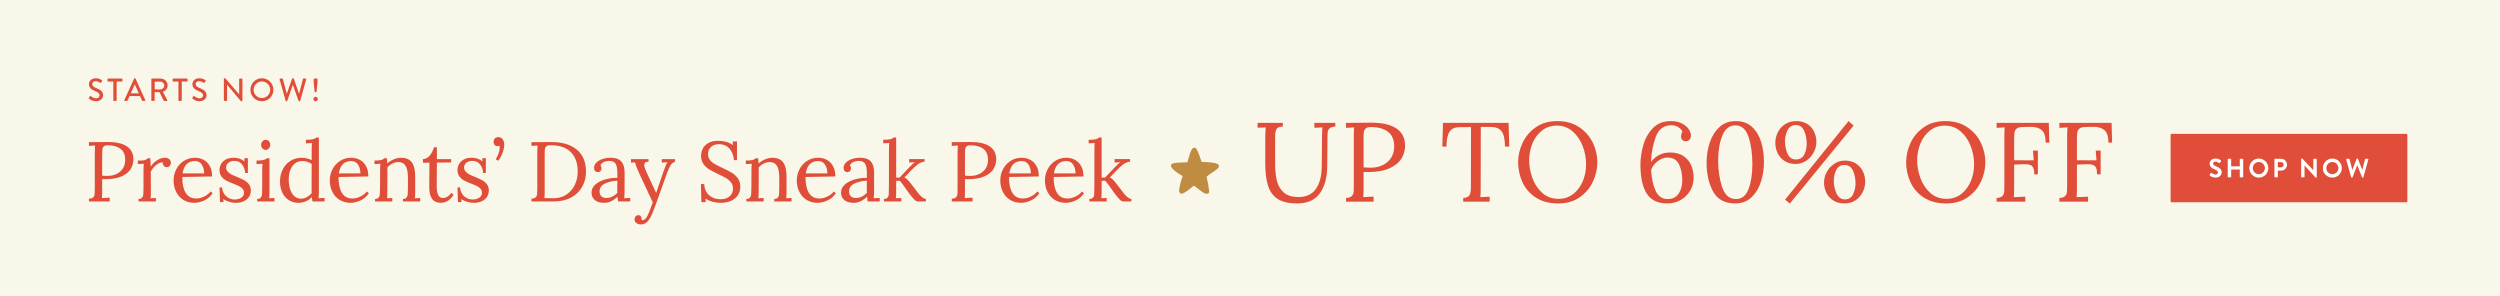 <?xml version="1.0" encoding="utf-8"?>
<!-- Generator: Adobe Illustrator 26.5.0, SVG Export Plug-In . SVG Version: 6.00 Build 0)  -->
<svg version="1.1" id="Layer_1" xmlns="http://www.w3.org/2000/svg" xmlns:xlink="http://www.w3.org/1999/xlink" x="0px" y="0px"
	 viewBox="0 0 1800 213" style="enable-background:new 0 0 1800 213;" xml:space="preserve">
<style type="text/css">
	.st0{fill:#F9F7EA;}
	.st1{fill:#E04E39;}
	.st2{fill:#BF8C41;}
	.st3{fill-rule:evenodd;clip-rule:evenodd;fill:#E04E39;}
	.st4{fill:#FFFFFF;}
</style>
<rect class="st0" width="1800" height="213"/>
<g id="Arrow_21">
</g>
<g>
	<path class="st1" d="M64.04,143.042c1.423-0.04,2.439-0.366,3.05-0.976c0.609-0.61,0.955-1.332,1.037-2.166
		c0.081-0.833,0.122-2.287,0.122-4.361v-26.353c0-1.708,0.061-3.172,0.183-4.392l-4.392,0.244v-2.684
		c5.692-0.081,10.227-0.122,13.603-0.122c6.059,0,10.645,1.058,13.756,3.172c3.11,2.115,4.666,5.226,4.666,9.333
		c0,2.358-0.62,4.615-1.86,6.771c-1.241,2.156-3.376,3.945-6.405,5.368c-3.029,1.424-7.045,2.135-12.047,2.135
		c-0.937,0-1.668-0.02-2.196-0.061v8.845c0,2.156-0.062,3.762-0.183,4.819l5.611-0.306v2.745H64.04V143.042z M83.896,125.261
		c1.931-0.915,3.456-2.236,4.574-3.965s1.678-3.752,1.678-6.07c0-3.659-1.119-6.344-3.354-8.052
		c-2.237-1.708-5.328-2.562-9.272-2.562c-1.383,0-2.349,0.285-2.897,0.854c-0.549,0.57-0.864,1.25-0.945,2.044
		c-0.082,0.793-0.122,2.247-0.122,4.361v14.579c1.016,0.122,2.338,0.183,3.965,0.183C79.839,126.633,81.963,126.176,83.896,125.261z
		"/>
	<path class="st1" d="M99.724,143.225c1.18,0,2.022-0.294,2.532-0.884c0.508-0.59,0.812-1.343,0.915-2.258
		c0.101-0.915,0.152-2.348,0.152-4.3v-13.908c0-1.708,0.081-3.029,0.244-3.965l-4.331,0.183v-2.501h1.891
		c1.545,0,2.663-0.132,3.355-0.396c0.69-0.264,1.342-0.681,1.951-1.25h1.77c0.162,1.586,0.264,3.599,0.305,6.039
		c1.017-1.667,2.471-3.151,4.361-4.453c1.892-1.302,3.853-1.952,5.887-1.952c1.22,0,2.236,0.326,3.05,0.976
		c0.813,0.651,1.221,1.607,1.221,2.867c0,0.651-0.255,1.302-0.763,1.952c-0.509,0.651-1.23,0.976-2.166,0.976
		c-0.895,0-1.627-0.335-2.195-1.006c-0.57-0.671-0.793-1.474-0.671-2.41c-1.546-0.04-3.102,0.55-4.667,1.77s-2.897,2.847-3.995,4.88
		l0.061,15.006c0,1.83-0.082,3.213-0.244,4.148l3.844-0.184v2.501H99.724V143.225z"/>
	<path class="st1" d="M132.268,144.049c-2.257-1.321-4.036-3.213-5.338-5.674c-1.302-2.46-1.952-5.296-1.952-8.509
		c0-2.847,0.65-5.521,1.952-8.021s3.121-4.504,5.46-6.009c2.338-1.504,4.991-2.257,7.96-2.257c2.318,0,4.412,0.509,6.283,1.524
		c1.87,1.018,3.355,2.532,4.453,4.545s1.647,4.483,1.647,7.411l-21.473,0.366c-0.041,4.88,0.763,8.684,2.41,11.407
		c1.646,2.725,4.198,4.087,7.655,4.087c1.87,0,3.791-0.488,5.765-1.464c1.972-0.977,3.486-2.175,4.544-3.6l1.464,1.221
		c-1.546,2.358-3.548,4.107-6.008,5.246c-2.461,1.138-4.871,1.708-7.229,1.708C137.056,146.031,134.524,145.369,132.268,144.049z
		 M146.999,124.864c0-2.44-0.549-4.534-1.647-6.283c-1.098-1.748-2.744-2.623-4.94-2.623c-5.043,0-8.032,2.969-8.967,8.906H146.999z
		"/>
	<path class="st1" d="M164.812,145.269c-1.586-0.508-2.949-1.148-4.087-1.922l0.243,2.135h-2.562l-0.366-10.491h1.892
		c0.08,1.668,0.538,3.151,1.372,4.453c0.833,1.302,1.931,2.328,3.294,3.08c1.362,0.753,2.815,1.129,4.361,1.129
		c1.748,0,3.304-0.417,4.667-1.251c1.361-0.833,2.043-2.022,2.043-3.568c0-1.138-0.335-2.094-1.006-2.867
		c-0.672-0.771-1.506-1.412-2.501-1.922c-0.997-0.508-2.39-1.107-4.179-1.799c-2.156-0.813-3.884-1.576-5.186-2.288
		c-1.302-0.711-2.42-1.677-3.354-2.897c-0.937-1.22-1.403-2.765-1.403-4.636c0-1.342,0.325-2.684,0.977-4.026
		c0.649-1.342,1.748-2.479,3.294-3.416c1.545-0.935,3.599-1.402,6.16-1.402c1.261,0,2.552,0.204,3.874,0.609
		c1.321,0.407,2.552,1.078,3.69,2.014l-0.122-2.318h2.562v10.675h-1.952c-0.122-2.357-0.845-4.401-2.166-6.13
		s-3.183-2.593-5.581-2.593c-1.83,0-3.285,0.457-4.361,1.372c-1.078,0.915-1.617,2.004-1.617,3.264c0,1.181,0.355,2.176,1.067,2.989
		s1.596,1.505,2.654,2.074c1.057,0.569,2.479,1.2,4.27,1.891c2.114,0.854,3.822,1.647,5.124,2.379
		c1.301,0.732,2.409,1.698,3.324,2.897c0.915,1.2,1.373,2.653,1.373,4.361c0,1.952-0.499,3.6-1.495,4.941s-2.298,2.349-3.903,3.02
		c-1.607,0.671-3.325,1.007-5.154,1.007C168.146,146.031,166.397,145.776,164.812,145.269z"/>
	<path class="st1" d="M185.185,143.225c1.18,0,2.022-0.294,2.532-0.884c0.508-0.59,0.812-1.343,0.915-2.258
		c0.101-0.915,0.152-2.348,0.152-4.3v-13.908c0-1.179,0.081-2.501,0.244-3.965l-4.331,0.244v-2.562c2.398,0,4.117-0.142,5.154-0.427
		c1.037-0.284,1.84-0.691,2.409-1.22h1.77v24.644c0,1.83-0.082,3.213-0.244,4.148l3.843-0.184v2.501h-12.444V143.225z
		 M188.967,106.838c-0.65-0.711-0.976-1.556-0.976-2.532s0.335-1.83,1.006-2.562c0.672-0.732,1.434-1.098,2.288-1.098
		c0.935,0,1.718,0.356,2.349,1.068c0.63,0.712,0.945,1.576,0.945,2.592c0,0.976-0.336,1.82-1.007,2.532
		c-0.671,0.712-1.454,1.068-2.349,1.068C190.37,107.906,189.617,107.551,188.967,106.838z"/>
	<path class="st1" d="M207.998,144.14c-1.993-1.26-3.559-3.05-4.697-5.368c-1.139-2.317-1.708-5.021-1.708-8.112
		c0-3.253,0.672-6.182,2.014-8.784s3.202-4.636,5.581-6.1c2.379-1.465,5.073-2.196,8.083-2.196c1.26,0,2.551,0.173,3.873,0.519
		c1.321,0.346,2.41,0.742,3.264,1.189v-8.357c0-1.545,0.061-2.867,0.183-3.965l-4.331,0.244v-2.562c2.399,0,4.118-0.142,5.155-0.427
		c1.037-0.284,1.839-0.691,2.409-1.22h1.769v39.589c0,1.302-0.081,2.684-0.243,4.148l4.331-0.244v2.562h-8.724
		c-0.204-1.098-0.346-2.154-0.427-3.172c-1.18,1.302-2.613,2.318-4.301,3.05c-1.688,0.732-3.507,1.099-5.459,1.099
		C212.247,146.031,209.99,145.4,207.998,144.14z M220.961,141.913c1.362-0.752,2.511-1.717,3.446-2.897
		c-0.041-0.649-0.061-1.769-0.061-3.354l0.061-17.568c-1.912-1.423-4.169-2.135-6.771-2.135c-2.929,0-5.287,1.21-7.076,3.63
		c-1.79,2.42-2.685,5.622-2.685,9.607c0,4.147,0.793,7.493,2.379,10.034c1.586,2.542,3.822,3.812,6.71,3.812
		C218.267,143.042,219.598,142.666,220.961,141.913z"/>
	<path class="st1" d="M244.75,144.049c-2.257-1.321-4.036-3.213-5.338-5.674c-1.302-2.46-1.952-5.296-1.952-8.509
		c0-2.847,0.65-5.521,1.952-8.021s3.121-4.504,5.46-6.009c2.338-1.504,4.991-2.257,7.96-2.257c2.318,0,4.412,0.509,6.283,1.524
		c1.87,1.018,3.355,2.532,4.453,4.545s1.647,4.483,1.647,7.411l-21.473,0.366c-0.041,4.88,0.763,8.684,2.41,11.407
		c1.646,2.725,4.198,4.087,7.655,4.087c1.87,0,3.791-0.488,5.765-1.464c1.972-0.977,3.486-2.175,4.544-3.6l1.464,1.221
		c-1.546,2.358-3.548,4.107-6.008,5.246c-2.461,1.138-4.871,1.708-7.229,1.708C249.538,146.031,247.007,145.369,244.75,144.049z
		 M259.481,124.864c0-2.44-0.549-4.534-1.647-6.283c-1.098-1.748-2.744-2.623-4.94-2.623c-5.043,0-8.032,2.969-8.967,8.906H259.481z
		"/>
	<path class="st1" d="M270.034,143.225c1.18,0,2.022-0.294,2.532-0.884c0.508-0.59,0.802-1.321,0.884-2.196
		c0.081-0.874,0.143-2.327,0.184-4.361l0.061-13.908c0-1.708,0.081-3.029,0.244-3.965l-4.331,0.244v-2.562
		c2.399,0,4.046-0.132,4.941-0.396c0.894-0.264,1.646-0.681,2.257-1.25h1.769c0.081,0.772,0.162,2.013,0.244,3.721
		c1.382-1.22,2.959-2.206,4.728-2.959c1.77-0.752,3.508-1.128,5.216-1.128c3.538,0,6.12,1.108,7.747,3.324
		c1.626,2.217,2.439,5.664,2.439,10.34v11.346c0,1.83-0.082,3.213-0.244,4.148l3.844-0.184v2.501h-12.444v-1.83
		c1.179,0,2.022-0.294,2.531-0.884s0.813-1.343,0.915-2.258s0.152-2.348,0.152-4.3v-8.54c-0.041-3.497-0.609-6.131-1.708-7.899
		c-1.098-1.77-2.826-2.654-5.185-2.654c-1.464,0-2.918,0.366-4.361,1.099c-1.444,0.731-2.634,1.688-3.568,2.867
		c0.04,0.447,0.061,1.24,0.061,2.379l-0.061,15.555c0,1.83-0.082,3.213-0.244,4.148l3.843-0.184v2.501h-12.444V143.225z"/>
	<path class="st1" d="M309.075,134.807l0.121-17.689l-4.696,0.061v-2.623c1.952-0.04,3.608-0.924,4.972-2.653
		c1.361-1.728,2.368-3.69,3.02-5.887h2.073v8.54h10.248v2.379l-10.248,0.122c-0.041,6.223-0.071,10.533-0.091,12.933
		c-0.021,2.399-0.031,3.741-0.031,4.025c0,2.889,0.346,5.033,1.037,6.436c0.691,1.403,1.892,2.104,3.6,2.104
		c1.057,0,2.104-0.325,3.142-0.976c1.036-0.65,1.941-1.545,2.714-2.685l1.647,1.343c-1.586,2.358-3.152,3.914-4.697,4.666
		c-1.546,0.752-3.05,1.129-4.514,1.129C311.799,146.031,309.034,142.29,309.075,134.807z"/>
	<path class="st1" d="M336.158,145.269c-1.586-0.508-2.949-1.148-4.087-1.922l0.243,2.135h-2.562l-0.366-10.491h1.892
		c0.08,1.668,0.538,3.151,1.372,4.453c0.833,1.302,1.931,2.328,3.294,3.08c1.362,0.753,2.815,1.129,4.361,1.129
		c1.748,0,3.304-0.417,4.667-1.251c1.361-0.833,2.043-2.022,2.043-3.568c0-1.138-0.335-2.094-1.006-2.867
		c-0.672-0.771-1.506-1.412-2.501-1.922c-0.997-0.508-2.39-1.107-4.179-1.799c-2.156-0.813-3.884-1.576-5.186-2.288
		c-1.302-0.711-2.42-1.677-3.354-2.897c-0.937-1.22-1.403-2.765-1.403-4.636c0-1.342,0.325-2.684,0.977-4.026
		c0.649-1.342,1.748-2.479,3.294-3.416c1.545-0.935,3.599-1.402,6.16-1.402c1.261,0,2.552,0.204,3.874,0.609
		c1.321,0.407,2.552,1.078,3.69,2.014l-0.122-2.318h2.562v10.675h-1.952c-0.122-2.357-0.845-4.401-2.166-6.13
		s-3.183-2.593-5.581-2.593c-1.83,0-3.285,0.457-4.361,1.372c-1.078,0.915-1.617,2.004-1.617,3.264c0,1.181,0.355,2.176,1.067,2.989
		s1.596,1.505,2.654,2.074c1.057,0.569,2.479,1.2,4.27,1.891c2.114,0.854,3.822,1.647,5.124,2.379
		c1.301,0.732,2.409,1.698,3.324,2.897c0.915,1.2,1.373,2.653,1.373,4.361c0,1.952-0.499,3.6-1.495,4.941s-2.298,2.349-3.903,3.02
		c-1.607,0.671-3.325,1.007-5.154,1.007C339.492,146.031,337.744,145.776,336.158,145.269z"/>
	<path class="st1" d="M356.897,114.555c0.691-0.894,1.342-2.154,1.952-3.782c0.61-1.626,0.915-3.232,0.915-4.819
		c0-0.488-0.021-0.854-0.061-1.098c-0.529,0.244-1.037,0.366-1.525,0.366c-0.814,0-1.485-0.284-2.013-0.854
		c-0.529-0.569-0.793-1.281-0.793-2.135c0-1.098,0.324-1.962,0.976-2.593c0.65-0.63,1.443-0.945,2.379-0.945
		c1.342,0,2.399,0.519,3.172,1.555c0.772,1.037,1.159,2.37,1.159,3.996c0,1.668-0.438,3.681-1.312,6.04
		c-0.875,2.358-1.942,4.188-3.202,5.49L356.897,114.555z"/>
	<path class="st1" d="M382.64,143.042c1.423-0.04,2.439-0.366,3.05-0.976c0.609-0.61,0.955-1.332,1.037-2.166
		c0.081-0.833,0.122-2.287,0.122-4.361v-26.353c0-1.708,0.061-3.172,0.183-4.392l-4.392,0.244v-2.684l14.396-0.061
		c7.646-0.04,13.704,1.749,18.178,5.369c4.474,3.62,6.71,8.987,6.71,16.104c0,3.823-0.895,7.361-2.684,10.614
		c-1.79,3.254-4.433,5.847-7.93,7.777c-3.498,1.933-7.707,2.897-12.627,2.897H382.64V143.042z M407.588,140.236
		c2.644-1.667,4.697-3.966,6.161-6.894s2.196-6.201,2.196-9.821c0-5.937-1.627-10.583-4.88-13.938
		c-3.254-3.355-8.154-5.032-14.701-5.032c-1.424,0-2.44,0.285-3.05,0.854c-0.61,0.57-0.956,1.271-1.037,2.105
		c-0.082,0.834-0.122,2.287-0.122,4.361v25.985c0,2.115-0.062,3.701-0.183,4.759c1.423,0.082,3.599,0.122,6.526,0.122
		C401.915,142.737,404.944,141.904,407.588,140.236z"/>
	<path class="st1" d="M428.237,144.018c-1.566-1.342-2.349-3.09-2.349-5.246c0-2.357,0.945-4.351,2.836-5.978
		c1.892-1.626,4.271-2.837,7.138-3.63c2.866-0.793,5.743-1.168,8.631-1.128v-3.782c0-2.643-0.387-4.706-1.159-6.191
		c-0.772-1.484-2.42-2.227-4.94-2.227c-1.261,0-2.461,0.265-3.599,0.793c-1.14,0.529-1.974,1.322-2.502,2.379
		c0.528,0.57,0.794,1.342,0.794,2.318c0,0.609-0.225,1.189-0.672,1.738s-1.098,0.823-1.951,0.823c-0.854,0-1.525-0.274-2.014-0.823
		c-0.487-0.549-0.731-1.271-0.731-2.165c0-1.343,0.519-2.572,1.556-3.691c1.036-1.117,2.479-2.002,4.33-2.653
		c1.851-0.649,3.914-0.976,6.192-0.976c3.416,0,5.937,0.905,7.563,2.714c1.626,1.811,2.419,4.667,2.379,8.571l-0.061,13.725
		c0,1.302-0.082,2.684-0.244,4.148l4.331-0.244v2.562h-8.724c-0.121-0.609-0.265-1.769-0.427-3.477
		c-2.969,2.969-6.161,4.453-9.577,4.453C432.069,146.031,429.802,145.36,428.237,144.018z M440.65,141.669
		c1.26-0.589,2.541-1.494,3.843-2.714c-0.041-0.61-0.061-1.647-0.061-3.111l0.061-5.733c-3.335,0.121-6.304,0.803-8.905,2.043
		c-2.604,1.241-3.904,3.142-3.904,5.703c0,1.506,0.447,2.664,1.342,3.478s2.033,1.22,3.416,1.22
		C437.986,142.554,439.39,142.26,440.65,141.669z"/>
	<path class="st1" d="M458.157,160.61c-0.854-0.651-1.281-1.566-1.281-2.745c0-0.773,0.254-1.455,0.763-2.044
		c0.508-0.59,1.169-0.885,1.982-0.885s1.413,0.284,1.8,0.854c0.386,0.569,0.579,1.159,0.579,1.769c0,0.366-0.021,0.65-0.061,0.854
		c0.122,0.081,0.345,0.122,0.671,0.122c0.528,0,1.067-0.204,1.616-0.61c0.549-0.407,1.047-0.997,1.495-1.769
		c0.935-1.546,2.357-5.023,4.27-10.432l-9.516-20.374c-1.708-3.659-2.786-6.466-3.233-8.418l-2.928,0.122v-2.501h12.627v1.83h-0.244
		c-1.912,0.122-2.867,0.937-2.867,2.44c0,1.017,0.488,2.603,1.464,4.758l7.138,15.311c1.22-3.456,2.968-8.56,5.246-15.311
		c1.382-4.026,2.379-6.283,2.988-6.771l-4.209,0.244v-2.501h9.577v1.83c-1.383,0.529-2.45,1.373-3.202,2.531
		c-0.753,1.159-1.577,2.959-2.471,5.398l-7.625,21.289c-1.464,4.107-2.675,7.208-3.63,9.303c-0.956,2.094-2.033,3.73-3.232,4.911
		c-1.2,1.179-2.675,1.769-4.423,1.769C460.109,161.586,459.012,161.26,458.157,160.61z"/>
	<path class="st1" d="M512.965,145.238c-1.932-0.528-3.629-1.302-5.093-2.318l0.305,2.623h-3.172l-0.366-12.993h2.379
		c0.203,3.498,1.403,6.191,3.599,8.083c2.196,1.891,4.981,2.836,8.357,2.836c2.48,0,4.564-0.681,6.253-2.043
		c1.687-1.362,2.531-3.223,2.531-5.582c0-1.748-0.479-3.242-1.434-4.483c-0.956-1.24-2.135-2.277-3.538-3.111
		c-1.403-0.833-3.305-1.799-5.703-2.897c-2.726-1.301-4.891-2.439-6.497-3.416c-1.606-0.976-2.979-2.267-4.117-3.873
		c-1.139-1.606-1.708-3.589-1.708-5.947c0-1.626,0.375-3.253,1.128-4.88c0.752-1.626,2.054-3.009,3.904-4.148
		c1.851-1.138,4.301-1.708,7.351-1.708c1.83,0,3.67,0.234,5.521,0.701c1.85,0.468,3.548,1.271,5.094,2.41l-0.244-2.623h3.111v13.42
		h-2.196c-0.204-3.212-1.23-5.927-3.081-8.144c-1.851-2.216-4.443-3.324-7.777-3.324c-2.439,0-4.352,0.681-5.733,2.043
		c-1.384,1.363-2.074,3.061-2.074,5.094c0,1.627,0.467,3.03,1.403,4.209c0.935,1.18,2.073,2.156,3.416,2.928
		c1.342,0.773,3.232,1.729,5.673,2.867c2.765,1.261,4.991,2.4,6.68,3.416c1.687,1.017,3.12,2.349,4.3,3.995
		c1.18,1.647,1.77,3.671,1.77,6.07c0,2.277-0.56,4.29-1.678,6.038c-1.119,1.749-2.756,3.111-4.91,4.088
		c-2.156,0.976-4.719,1.464-7.687,1.464C516.817,146.031,514.896,145.766,512.965,145.238z"/>
	<path class="st1" d="M537.395,143.225c1.18,0,2.022-0.294,2.532-0.884c0.508-0.59,0.802-1.321,0.884-2.196
		c0.081-0.874,0.143-2.327,0.184-4.361l0.061-13.908c0-1.708,0.081-3.029,0.244-3.965l-4.331,0.244v-2.562
		c2.399,0,4.046-0.132,4.941-0.396c0.894-0.264,1.646-0.681,2.257-1.25h1.769c0.081,0.772,0.162,2.013,0.244,3.721
		c1.382-1.22,2.959-2.206,4.728-2.959c1.77-0.752,3.508-1.128,5.216-1.128c3.538,0,6.12,1.108,7.747,3.324
		c1.626,2.217,2.439,5.664,2.439,10.34v11.346c0,1.83-0.082,3.213-0.244,4.148l3.844-0.184v2.501h-12.444v-1.83
		c1.179,0,2.022-0.294,2.531-0.884s0.813-1.343,0.915-2.258s0.152-2.348,0.152-4.3v-8.54c-0.041-3.497-0.609-6.131-1.708-7.899
		c-1.098-1.77-2.826-2.654-5.185-2.654c-1.464,0-2.918,0.366-4.361,1.099c-1.444,0.731-2.634,1.688-3.568,2.867
		c0.04,0.447,0.061,1.24,0.061,2.379l-0.061,15.555c0,1.83-0.082,3.213-0.244,4.148l3.843-0.184v2.501h-12.444V143.225z"/>
	<path class="st1" d="M580.979,144.049c-2.257-1.321-4.036-3.213-5.338-5.674c-1.302-2.46-1.952-5.296-1.952-8.509
		c0-2.847,0.65-5.521,1.952-8.021s3.121-4.504,5.46-6.009c2.338-1.504,4.991-2.257,7.96-2.257c2.318,0,4.412,0.509,6.283,1.524
		c1.87,1.018,3.355,2.532,4.453,4.545s1.647,4.483,1.647,7.411l-21.473,0.366c-0.041,4.88,0.763,8.684,2.41,11.407
		c1.646,2.725,4.198,4.087,7.655,4.087c1.87,0,3.791-0.488,5.765-1.464c1.972-0.977,3.486-2.175,4.544-3.6l1.464,1.221
		c-1.546,2.358-3.548,4.107-6.008,5.246c-2.461,1.138-4.871,1.708-7.229,1.708C585.767,146.031,583.235,145.369,580.979,144.049z
		 M595.71,124.864c0-2.44-0.549-4.534-1.647-6.283c-1.098-1.748-2.744-2.623-4.94-2.623c-5.043,0-8.032,2.969-8.967,8.906H595.71z"
		/>
	<path class="st1" d="M607.88,144.018c-1.566-1.342-2.349-3.09-2.349-5.246c0-2.357,0.945-4.351,2.836-5.978
		c1.892-1.626,4.271-2.837,7.138-3.63c2.866-0.793,5.743-1.168,8.631-1.128v-3.782c0-2.643-0.387-4.706-1.159-6.191
		c-0.772-1.484-2.42-2.227-4.94-2.227c-1.261,0-2.461,0.265-3.599,0.793c-1.14,0.529-1.974,1.322-2.502,2.379
		c0.528,0.57,0.794,1.342,0.794,2.318c0,0.609-0.225,1.189-0.672,1.738s-1.098,0.823-1.951,0.823c-0.854,0-1.525-0.274-2.014-0.823
		c-0.487-0.549-0.731-1.271-0.731-2.165c0-1.343,0.519-2.572,1.556-3.691c1.036-1.117,2.479-2.002,4.33-2.653
		c1.851-0.649,3.914-0.976,6.192-0.976c3.416,0,5.937,0.905,7.563,2.714c1.626,1.811,2.419,4.667,2.379,8.571l-0.061,13.725
		c0,1.302-0.082,2.684-0.244,4.148l4.331-0.244v2.562h-8.724c-0.121-0.609-0.265-1.769-0.427-3.477
		c-2.969,2.969-6.161,4.453-9.577,4.453C611.712,146.031,609.444,145.36,607.88,144.018z M620.293,141.669
		c1.26-0.589,2.541-1.494,3.843-2.714c-0.041-0.61-0.061-1.647-0.061-3.111l0.061-5.733c-3.335,0.121-6.304,0.803-8.905,2.043
		c-2.604,1.241-3.904,3.142-3.904,5.703c0,1.506,0.447,2.664,1.342,3.478s2.033,1.22,3.416,1.22
		C617.629,142.554,619.032,142.26,620.293,141.669z"/>
	<path class="st1" d="M636.457,143.225c1.18,0,2.022-0.294,2.531-0.884s0.803-1.332,0.885-2.227
		c0.081-0.895,0.122-2.338,0.122-4.331c0-0.406,0.01-2.623,0.03-6.649c0.021-4.025,0.031-11.427,0.031-22.204
		c0-1.545,0.061-2.867,0.183-3.965l-4.331,0.244v-2.562c2.399,0,4.117-0.142,5.154-0.427c1.037-0.284,1.84-0.691,2.41-1.22h1.769
		v28.853h2.44l7.441-7.808c1.545-1.626,2.745-2.704,3.6-3.233l-4.148,0.184v-2.44h11.102v1.83c-1.789,0.204-3.415,0.854-4.88,1.952
		c-1.464,1.098-3.091,2.583-4.88,4.453l-4.758,5.002c0.732,0.326,1.373,0.742,1.922,1.25c0.549,0.51,1.168,1.189,1.86,2.044
		l4.331,5.551c0.081,0.082,0.538,0.702,1.372,1.86c0.833,1.159,1.83,2.237,2.989,3.233c1.159,0.997,2.165,1.494,3.02,1.494v1.83
		h-5.551c-0.977,0-1.892-0.427-2.745-1.28c-0.854-0.854-2.095-2.339-3.721-4.453l-2.38-3.355c-0.895-1.26-1.738-2.43-2.531-3.508
		c-0.793-1.076-1.454-1.86-1.982-2.348l-2.501,0.121v8.357c0,1.83-0.082,3.213-0.244,4.148l3.904-0.184v2.501h-12.444V143.225z"/>
	<path class="st1" d="M685.256,143.042c1.423-0.04,2.439-0.366,3.05-0.976c0.609-0.61,0.955-1.332,1.037-2.166
		c0.081-0.833,0.122-2.287,0.122-4.361v-26.353c0-1.708,0.061-3.172,0.183-4.392l-4.392,0.244v-2.684
		c5.692-0.081,10.227-0.122,13.603-0.122c6.059,0,10.645,1.058,13.756,3.172c3.11,2.115,4.666,5.226,4.666,9.333
		c0,2.358-0.62,4.615-1.86,6.771c-1.241,2.156-3.376,3.945-6.405,5.368c-3.029,1.424-7.045,2.135-12.047,2.135
		c-0.937,0-1.668-0.02-2.196-0.061v8.845c0,2.156-0.062,3.762-0.183,4.819l5.611-0.306v2.745h-14.944V143.042z M705.111,125.261
		c1.931-0.915,3.456-2.236,4.574-3.965s1.678-3.752,1.678-6.07c0-3.659-1.119-6.344-3.354-8.052
		c-2.237-1.708-5.328-2.562-9.272-2.562c-1.383,0-2.349,0.285-2.897,0.854c-0.549,0.57-0.864,1.25-0.945,2.044
		c-0.082,0.793-0.122,2.247-0.122,4.361v14.579c1.016,0.122,2.338,0.183,3.965,0.183
		C701.055,126.633,703.179,126.176,705.111,125.261z"/>
	<path class="st1" d="M727.498,144.049c-2.257-1.321-4.036-3.213-5.338-5.674c-1.302-2.46-1.952-5.296-1.952-8.509
		c0-2.847,0.65-5.521,1.952-8.021s3.121-4.504,5.46-6.009c2.338-1.504,4.991-2.257,7.96-2.257c2.318,0,4.412,0.509,6.283,1.524
		c1.87,1.018,3.355,2.532,4.453,4.545s1.647,4.483,1.647,7.411l-21.473,0.366c-0.041,4.88,0.763,8.684,2.41,11.407
		c1.646,2.725,4.198,4.087,7.655,4.087c1.87,0,3.791-0.488,5.765-1.464c1.972-0.977,3.486-2.175,4.544-3.6l1.464,1.221
		c-1.546,2.358-3.548,4.107-6.008,5.246c-2.461,1.138-4.871,1.708-7.229,1.708C732.286,146.031,729.755,145.369,727.498,144.049z
		 M742.229,124.864c0-2.44-0.549-4.534-1.647-6.283c-1.098-1.748-2.744-2.623-4.94-2.623c-5.043,0-8.032,2.969-8.967,8.906H742.229z
		"/>
	<path class="st1" d="M759.645,144.049c-2.257-1.321-4.036-3.213-5.338-5.674c-1.302-2.46-1.952-5.296-1.952-8.509
		c0-2.847,0.65-5.521,1.952-8.021s3.121-4.504,5.46-6.009c2.338-1.504,4.991-2.257,7.96-2.257c2.318,0,4.412,0.509,6.283,1.524
		c1.87,1.018,3.355,2.532,4.453,4.545s1.647,4.483,1.647,7.411l-21.473,0.366c-0.041,4.88,0.763,8.684,2.41,11.407
		c1.646,2.725,4.198,4.087,7.655,4.087c1.87,0,3.791-0.488,5.765-1.464c1.972-0.977,3.486-2.175,4.544-3.6l1.464,1.221
		c-1.546,2.358-3.548,4.107-6.008,5.246c-2.461,1.138-4.871,1.708-7.229,1.708C764.433,146.031,761.901,145.369,759.645,144.049z
		 M774.376,124.864c0-2.44-0.549-4.534-1.647-6.283c-1.098-1.748-2.744-2.623-4.94-2.623c-5.043,0-8.032,2.969-8.967,8.906H774.376z
		"/>
	<path class="st1" d="M784.38,143.225c1.18,0,2.022-0.294,2.531-0.884s0.803-1.332,0.885-2.227c0.081-0.895,0.122-2.338,0.122-4.331
		c0-0.406,0.01-2.623,0.03-6.649c0.021-4.025,0.031-11.427,0.031-22.204c0-1.545,0.061-2.867,0.183-3.965l-4.331,0.244v-2.562
		c2.399,0,4.117-0.142,5.154-0.427c1.037-0.284,1.84-0.691,2.41-1.22h1.769v28.853h2.44l7.441-7.808
		c1.545-1.626,2.745-2.704,3.6-3.233l-4.148,0.184v-2.44h11.102v1.83c-1.789,0.204-3.415,0.854-4.88,1.952
		c-1.464,1.098-3.091,2.583-4.88,4.453l-4.758,5.002c0.732,0.326,1.373,0.742,1.922,1.25c0.549,0.51,1.168,1.189,1.86,2.044
		l4.331,5.551c0.081,0.082,0.538,0.702,1.372,1.86c0.833,1.159,1.83,2.237,2.989,3.233c1.159,0.997,2.165,1.494,3.02,1.494v1.83
		h-5.551c-0.977,0-1.892-0.427-2.745-1.28c-0.854-0.854-2.095-2.339-3.721-4.453l-2.38-3.355c-0.895-1.26-1.738-2.43-2.531-3.508
		c-0.793-1.076-1.454-1.86-1.982-2.348l-2.501,0.121v8.357c0,1.83-0.082,3.213-0.244,4.148l3.904-0.184v2.501H784.38V143.225z"/>
</g>
<g>
	<g>
		<g>
			<g>
				<path class="st1" d="M920.254,143.443c-3.32-2.025-5.697-5.13-7.128-9.315c-1.432-4.184-2.146-9.706-2.146-16.564V101.12
					c0-3.455,0.107-6.587,0.324-9.396l-5.832,0.243v-3.483h18.144v2.673c-2.376,0-3.888,0.621-4.535,1.863
					c-0.648,1.243-0.973,2.754-0.973,4.536v20.413c0,4.698,0.418,8.762,1.256,12.19c0.837,3.43,2.483,6.237,4.94,8.424
					c2.457,2.188,5.98,3.28,10.571,3.28c5.615,0,9.787-1.93,12.515-5.791c2.726-3.86,4.144-9.112,4.252-15.755l0.243-22.761
					c0-2.269,0.081-4.212,0.243-5.832l-5.751,0.324v-3.564h15.065v2.673c-1.943,0.054-3.32,0.486-4.131,1.296
					c-0.81,0.81-1.27,1.77-1.377,2.875c-0.108,1.107-0.162,3.037-0.162,5.791l-0.162,18.792c-0.054,7.831-1.796,14.216-5.225,19.157
					c-3.43,4.94-8.95,7.411-16.564,7.411C928.098,146.48,923.575,145.468,920.254,143.443z"/>
				<path class="st1" d="M969.138,142.512c1.89-0.054,3.24-0.486,4.05-1.296c0.811-0.811,1.269-1.769,1.377-2.876
					c0.107-1.105,0.162-3.037,0.162-5.791V97.556c0-2.269,0.081-4.212,0.243-5.832l-5.832,0.324v-3.564
					c7.56-0.107,13.58-0.162,18.062-0.162c8.046,0,14.135,1.405,18.266,4.212c4.131,2.808,6.197,6.939,6.197,12.393
					c0,3.132-0.824,6.129-2.471,8.992c-1.648,2.862-4.483,5.238-8.505,7.128c-4.023,1.891-9.355,2.835-15.998,2.835
					c-1.243,0-2.215-0.026-2.916-0.081v11.745c0,2.862-0.081,4.995-0.243,6.398l7.452-0.404v3.645h-19.845V142.512z M995.503,118.9
					c2.564-1.215,4.589-2.97,6.075-5.266c1.484-2.294,2.228-4.981,2.228-8.06c0-4.859-1.486-8.424-4.455-10.691
					c-2.971-2.268-7.075-3.402-12.312-3.402c-1.837,0-3.119,0.378-3.848,1.134c-0.729,0.757-1.148,1.66-1.256,2.713
					c-0.108,1.053-0.162,2.984-0.162,5.791v19.36c1.35,0.162,3.104,0.243,5.266,0.243
					C990.116,120.723,992.938,120.115,995.503,118.9z"/>
				<path class="st1" d="M1053.537,142.512c2.321-0.107,3.82-0.756,4.496-1.944c0.675-1.187,1.013-3.023,1.013-5.508v-2.511
					l0.08-41.068l-8.343,0.081c-3.349,0-5.738,1.122-7.168,3.361c-1.432,2.241-2.146,5.792-2.146,10.651h-2.997l0.485-17.091h47.224
					l0.485,17.091h-3.077c-0.055-3.401-0.393-6.115-1.013-8.14c-0.622-2.025-1.675-3.537-3.159-4.537
					c-1.486-0.999-3.604-1.499-6.358-1.499h-6.885l-0.081,44.146c0,2.862-0.081,4.995-0.243,6.398l6.723-0.324v3.564h-19.035
					V142.512z"/>
				<path class="st1" d="M1105.701,142.188c-4.321-2.861-7.507-6.547-9.559-11.057c-2.053-4.508-3.078-9.274-3.078-14.296
					c0-4.806,1.066-9.478,3.2-14.014c2.132-4.536,5.318-8.274,9.558-11.218c4.238-2.942,9.382-4.415,15.431-4.415
					c6.209,0,11.488,1.472,15.835,4.415c4.347,2.944,7.601,6.682,9.761,11.218c2.159,4.536,3.24,9.208,3.24,14.014
					c0,4.752-1.067,9.409-3.199,13.972c-2.134,4.564-5.319,8.316-9.559,11.26s-9.383,4.414-15.431,4.414
					C1115.421,146.48,1110.021,145.051,1105.701,142.188z M1132.876,139.555c2.997-2.401,5.266-5.494,6.805-9.274
					c1.539-3.779,2.309-7.748,2.309-11.906c0-4.59-0.838-9.032-2.512-13.326c-1.674-4.293-4.104-7.803-7.29-10.53
					c-3.187-2.726-6.912-4.09-11.178-4.09c-4.212,0-7.83,1.202-10.854,3.604c-3.025,2.403-5.306,5.521-6.845,9.355
					c-1.539,3.835-2.309,7.831-2.309,11.989c0,4.266,0.782,8.545,2.349,12.838c1.565,4.293,3.941,7.857,7.128,10.692
					c3.186,2.835,7.048,4.252,11.583,4.252C1126.274,143.159,1129.879,141.958,1132.876,139.555z"/>
				<path class="st1" d="M1185.605,139.312c-2.997-4.779-4.495-11.705-4.495-20.777c0-4.157,0.62-8.626,1.863-13.406
					c1.241-4.779,3.509-8.963,6.804-12.555c3.293-3.591,7.748-5.387,13.365-5.387c3.023,0,5.615,0.554,7.775,1.661
					c2.159,1.107,3.793,2.458,4.9,4.05c1.106,1.594,1.661,3.119,1.661,4.577c0,1.188-0.298,2.175-0.892,2.956
					c-0.595,0.784-1.458,1.203-2.592,1.256c-1.243,0.055-2.16-0.283-2.754-1.013c-0.595-0.729-0.891-1.524-0.891-2.39
					c0-1.134,0.323-2.268,0.972-3.401c-0.324-1.134-1.229-2.2-2.714-3.2c-1.485-0.999-3.254-1.499-5.305-1.499
					c-5.401,0-9.127,2.822-11.179,8.465c-2.053,5.644-3.187,11.624-3.401,17.942c1.458-1.997,3.348-3.631,5.67-4.9
					c2.321-1.269,4.967-1.904,7.938-1.904c4.05,0,7.357,0.892,9.923,2.674c2.564,1.781,4.4,4.05,5.508,6.804
					c1.106,2.754,1.66,5.644,1.66,8.667c0,3.349-0.823,6.439-2.47,9.274c-1.648,2.835-3.916,5.091-6.805,6.764
					s-6.115,2.511-9.68,2.511C1193.557,146.48,1188.603,144.091,1185.605,139.312z M1208.609,139.434
					c1.755-2.592,2.633-5.832,2.633-9.72c0-4.158-0.77-7.91-2.309-11.26c-1.539-3.347-4.307-5.021-8.303-5.021
					c-2.484,0-4.874,0.891-7.168,2.673c-2.296,1.782-3.848,3.861-4.657,6.237c0.323,6.048,1.403,11.057,3.239,15.025
					s4.698,5.953,8.586,5.953C1204.195,143.321,1206.854,142.025,1208.609,139.434z"/>
				<path class="st1" d="M1233.436,137.895c-3.133-5.723-4.698-12.662-4.698-20.817c0-4.913,0.741-9.652,2.228-14.215
					c1.484-4.562,3.793-8.315,6.926-11.259c3.131-2.942,7.073-4.415,11.825-4.415c4.913,0,8.883,1.445,11.907,4.333
					c3.023,2.889,5.185,6.548,6.48,10.976s1.943,9.153,1.943,14.175c0,4.859-0.716,9.558-2.146,14.094s-3.699,8.29-6.804,11.259
					c-3.105,2.971-7.007,4.455-11.704,4.455C1241.886,146.48,1236.566,143.619,1233.436,137.895z M1258.95,136.072
					c1.835-4.832,2.754-10.732,2.754-17.698c0-7.776-0.932-14.405-2.794-19.886c-1.863-5.48-4.982-8.222-9.356-8.222
					c-4.32,0-7.479,2.458-9.477,7.371c-1.998,4.914-2.997,10.828-2.997,17.74c0,7.236,0.958,13.702,2.876,19.399
					c1.916,5.697,5.224,8.545,9.922,8.545C1254.09,143.321,1257.113,140.905,1258.95,136.072z"/>
				<path class="st1" d="M1284.95,115.943c-2.215-1.403-3.888-3.267-5.021-5.589c-1.134-2.321-1.701-4.806-1.701-7.453
					c0-2.645,0.594-5.184,1.782-7.614c1.187-2.43,2.929-4.386,5.225-5.872c2.294-1.484,5.008-2.228,8.141-2.228
					c3.077,0,5.71,0.703,7.897,2.106c2.187,1.405,3.819,3.254,4.9,5.548c1.079,2.296,1.62,4.712,1.62,7.25
					c0,2.754-0.677,5.359-2.025,7.817c-1.351,2.458-3.159,4.429-5.427,5.913c-2.269,1.485-4.753,2.228-7.452,2.228
					C1289.811,118.05,1287.164,117.349,1284.95,115.943z M1299.004,111.367c1.215-2.295,1.822-4.955,1.822-7.979
					c0-3.402-0.621-6.48-1.862-9.234c-1.243-2.754-3.24-4.131-5.994-4.131c-2.701,0-4.672,1.243-5.913,3.726
					c-1.243,2.485-1.863,5.077-1.863,7.776c0,3.349,0.607,6.4,1.822,9.154c1.216,2.754,3.253,4.131,6.116,4.131
					C1295.831,114.81,1297.789,113.663,1299.004,111.367z M1285.274,143.727l45.685-56.539l3.645,3.24l-45.927,56.133
					L1285.274,143.727z M1319.942,144.334c-2.215-1.43-3.875-3.293-4.981-5.589c-1.107-2.295-1.66-4.711-1.66-7.25
					c0-2.754,0.675-5.346,2.024-7.775s3.172-4.387,5.468-5.873c2.295-1.484,4.792-2.228,7.492-2.228
					c3.078,0,5.724,0.703,7.938,2.106c2.214,1.405,3.888,3.268,5.021,5.589c1.135,2.322,1.701,4.807,1.701,7.452
					c0,2.592-0.595,5.103-1.782,7.533c-1.188,2.43-2.916,4.401-5.184,5.913c-2.268,1.511-4.941,2.268-8.019,2.268
					C1324.829,146.48,1322.156,145.765,1319.942,144.334z M1334.198,139.879c1.188-2.456,1.782-5.062,1.782-7.816
					c0-3.348-0.607-6.399-1.822-9.153s-3.254-4.131-6.115-4.131c-2.701,0-4.658,1.148-5.873,3.442
					c-1.215,2.296-1.822,4.955-1.822,7.979c0,3.295,0.66,6.347,1.984,9.153c1.322,2.809,3.334,4.212,6.034,4.212
					S1333.01,142.337,1334.198,139.879z"/>
				<path class="st1" d="M1385.064,142.188c-4.321-2.861-7.507-6.547-9.559-11.057c-2.053-4.508-3.078-9.274-3.078-14.296
					c0-4.806,1.066-9.478,3.2-14.014c2.132-4.536,5.318-8.274,9.558-11.218c4.238-2.942,9.382-4.415,15.431-4.415
					c6.209,0,11.488,1.472,15.835,4.415c4.347,2.944,7.601,6.682,9.761,11.218c2.159,4.536,3.24,9.208,3.24,14.014
					c0,4.752-1.067,9.409-3.199,13.972c-2.134,4.564-5.319,8.316-9.559,11.26s-9.383,4.414-15.431,4.414
					C1394.784,146.48,1389.384,145.051,1385.064,142.188z M1412.239,139.555c2.997-2.401,5.266-5.494,6.805-9.274
					c1.539-3.779,2.309-7.748,2.309-11.906c0-4.59-0.838-9.032-2.512-13.326c-1.674-4.293-4.104-7.803-7.29-10.53
					c-3.187-2.726-6.912-4.09-11.178-4.09c-4.212,0-7.83,1.202-10.854,3.604c-3.025,2.403-5.306,5.521-6.845,9.355
					c-1.539,3.835-2.309,7.831-2.309,11.989c0,4.266,0.782,8.545,2.349,12.838c1.565,4.293,3.941,7.857,7.128,10.692
					c3.186,2.835,7.048,4.252,11.583,4.252C1405.638,143.159,1409.242,141.958,1412.239,139.555z"/>
				<path class="st1" d="M1437.553,142.512c1.89-0.054,3.24-0.486,4.05-1.296c0.811-0.811,1.269-1.769,1.377-2.876
					c0.107-1.105,0.162-3.037,0.162-5.791V97.556c0-2.269,0.081-4.212,0.243-5.832l-5.832,0.324v-3.564h37.584l0.405,14.175h-2.673
					c0-4.427-1-7.451-2.997-9.072c-1.999-1.62-4.727-2.375-8.182-2.268l-5.913,0.162c-1.891,0.055-3.227,0.486-4.009,1.296
					c-0.784,0.81-1.243,1.796-1.377,2.957c-0.136,1.161-0.203,3.065-0.203,5.71v13.933l14.094,0.081l-0.566-7.048h3.563v17.092
					h-2.592c0-2.052-0.23-3.591-0.688-4.617c-0.459-1.025-1.175-1.728-2.146-2.106c-0.972-0.377-2.322-0.566-4.05-0.566
					c-1.188,0-2.106,0.027-2.754,0.081l-4.86,0.242v17.011c0,2.862-0.081,4.995-0.243,6.398l8.263-0.324v3.564h-20.655V142.512z"/>
				<path class="st1" d="M1482.75,142.512c1.89-0.054,3.24-0.486,4.05-1.296c0.811-0.811,1.269-1.769,1.377-2.876
					c0.107-1.105,0.162-3.037,0.162-5.791V97.556c0-2.269,0.081-4.212,0.243-5.832l-5.832,0.324v-3.564h37.584l0.405,14.175h-2.673
					c0-4.427-1-7.451-2.997-9.072c-1.999-1.62-4.727-2.375-8.182-2.268l-5.913,0.162c-1.891,0.055-3.227,0.486-4.009,1.296
					c-0.784,0.81-1.243,1.796-1.377,2.957c-0.136,1.161-0.203,3.065-0.203,5.71v13.933l14.094,0.081l-0.566-7.048h3.563v17.092
					h-2.592c0-2.052-0.23-3.591-0.688-4.617c-0.459-1.025-1.175-1.728-2.146-2.106c-0.972-0.377-2.322-0.566-4.05-0.566
					c-1.188,0-2.106,0.027-2.754,0.081l-4.86,0.242v17.011c0,2.862-0.081,4.995-0.243,6.398l8.263-0.324v3.564h-20.655V142.512z"/>
			</g>
		</g>
	</g>
</g>
<path class="st2" d="M877.494,118.917c0.761,1.707-1.681,3.316-4.507,5.183c-1.467,0.969-2.982,1.963-4.218,3.068
	c0.078,0.461,0.227,1.192,0.411,2.11c0.465,2.313,1.166,5.779,1.437,8.442c0.052,0.502-0.128,0.987-0.465,1.36
	c-0.323,0.358-0.763,0.43-1.273,0.43h-0.002c-0.3,0-0.623,0.051-0.96-0.079c-1.406-0.539-3.309-1.933-5.15-3.391
	c-1.181-0.937-2.3-1.824-3.188-2.374c-0.386,0.3-0.803,0.631-1.243,0.98c-1.897,1.507-4.256,3.383-6.142,4.388
	c-1.106,0.589-2.127,0.516-2.73-0.16c-0.387-0.437-0.564-1.09-0.483-1.795c0.271-2.364,0.933-6.055,2.539-10.304
	c-0.284-0.173-0.573-0.346-0.865-0.523c-2.603-1.564-5.553-3.338-7.3-5.932c-0.288-0.427-0.335-1.034-0.126-1.582
	c0.216-0.564,0.664-0.969,1.229-1.109c2.101-0.523,4.639-0.589,7.098-0.65c1.198-0.03,2.331-0.059,3.376-0.14
	c0.26-0.817,0.496-1.688,0.746-2.607c0.614-2.267,1.25-4.608,2.323-6.432c0.718-1.222,1.455-1.478,1.947-1.478
	c0.627,0,1.227,0.409,1.605,1.093c1.477,2.673,2.823,6.524,3.553,9.096c0.584,0.039,1.225,0.074,1.899,0.112
	C872.505,116.934,876.769,117.292,877.494,118.917L877.494,118.917L877.494,118.917L877.494,118.917z"/>
<g>
	<g id="Rectangle_3_00000020398662952676256670000002425507796077565620_">
		<g>
			<path class="st3" d="M1732.527,96.39h-168.917c-0.428,0-0.776,0.427-0.776,0.954v47.355c0,0.527,0.347,0.954,0.776,0.954h168.917
				c0.428,0,0.776-0.427,0.776-0.954V97.343C1733.303,96.817,1732.956,96.39,1732.527,96.39z"/>
		</g>
	</g>
	<g>
		<path class="st4" d="M1590.985,125.829l0.684-1.183c0.152-0.267,0.476-0.267,0.646-0.134c0.095,0.058,1.634,1.183,2.868,1.183
			c0.988,0,1.729-0.648,1.729-1.469c0-0.973-0.816-1.64-2.412-2.288c-1.786-0.726-3.571-1.869-3.571-4.12
			c0-1.697,1.253-3.662,4.273-3.662c1.938,0,3.42,0.991,3.8,1.277c0.19,0.115,0.247,0.439,0.114,0.63l-0.722,1.087
			c-0.152,0.229-0.438,0.382-0.665,0.229c-0.152-0.096-1.596-1.05-2.641-1.05c-1.083,0-1.672,0.726-1.672,1.336
			c0,0.896,0.703,1.507,2.241,2.136c1.843,0.744,3.971,1.851,3.971,4.311c0,1.965-1.69,3.776-4.369,3.776
			c-2.394,0-3.8-1.125-4.18-1.487C1590.909,126.229,1590.814,126.134,1590.985,125.829z"/>
		<path class="st4" d="M1603.963,114.709c0-0.19,0.171-0.362,0.361-0.362h1.767c0.209,0,0.36,0.172,0.36,0.362v5.055h6.193v-5.055
			c0-0.19,0.152-0.362,0.361-0.362h1.747c0.19,0,0.361,0.172,0.361,0.362v12.627c0,0.19-0.171,0.362-0.361,0.362h-1.747
			c-0.209,0-0.361-0.172-0.361-0.362v-5.265h-6.193v5.265c0,0.19-0.151,0.362-0.36,0.362h-1.767c-0.19,0-0.361-0.172-0.361-0.362
			V114.709z"/>
		<path class="st4" d="M1626.346,114.156c3.799,0,6.839,3.07,6.839,6.886c0,3.814-3.04,6.847-6.839,6.847
			c-3.8,0-6.82-3.032-6.82-6.847C1619.525,117.227,1622.546,114.156,1626.346,114.156z M1626.346,125.409
			c2.394,0,4.369-1.964,4.369-4.367s-1.976-4.406-4.369-4.406s-4.351,2.003-4.351,4.406S1623.952,125.409,1626.346,125.409z"/>
		<path class="st4" d="M1637.576,114.709c0-0.19,0.152-0.362,0.361-0.362h4.464c2.337,0,4.256,1.907,4.256,4.216
			c0,2.364-1.919,4.291-4.236,4.291h-2.375v4.482c0,0.19-0.171,0.362-0.36,0.362h-1.748c-0.209,0-0.361-0.172-0.361-0.362V114.709z
			 M1642.25,120.526c1.063,0,1.956-0.858,1.956-1.983c0-1.049-0.893-1.851-1.956-1.851h-2.204v3.834H1642.25z"/>
		<path class="st4" d="M1656.825,114.499c0-0.19,0.171-0.343,0.361-0.343h0.475l7.903,8.431h0.019v-7.878
			c0-0.19,0.152-0.362,0.361-0.362h1.747c0.19,0,0.361,0.172,0.361,0.362v12.837c0,0.19-0.171,0.343-0.361,0.343h-0.455
			l-7.941-8.755h-0.019v8.202c0,0.19-0.152,0.362-0.361,0.362h-1.729c-0.19,0-0.361-0.172-0.361-0.362V114.499z"/>
		<path class="st4" d="M1679.283,114.156c3.8,0,6.839,3.07,6.839,6.886c0,3.814-3.039,6.847-6.839,6.847
			c-3.799,0-6.819-3.032-6.819-6.847C1672.464,117.227,1675.484,114.156,1679.283,114.156z M1679.283,125.409
			c2.394,0,4.369-1.964,4.369-4.367s-1.976-4.406-4.369-4.406s-4.351,2.003-4.351,4.406S1676.89,125.409,1679.283,125.409z"/>
		<path class="st4" d="M1689.242,114.805c-0.076-0.268,0.076-0.458,0.342-0.458h1.748c0.152,0,0.304,0.134,0.342,0.268l1.976,7.61
			h0.076l3.021-7.858c0.038-0.115,0.133-0.21,0.323-0.21h0.342c0.19,0,0.285,0.095,0.323,0.21l3.039,7.858h0.076l1.938-7.61
			c0.038-0.134,0.19-0.268,0.342-0.268h1.748c0.266,0,0.418,0.19,0.342,0.458l-3.59,12.817c-0.038,0.152-0.19,0.267-0.343,0.267
			h-0.304c-0.171,0-0.285-0.095-0.323-0.21l-3.4-8.64h-0.095l-3.362,8.64c-0.057,0.115-0.133,0.21-0.323,0.21h-0.304
			c-0.152,0-0.304-0.114-0.342-0.267L1689.242,114.805z"/>
	</g>
</g>
<g>
	<g>
		<path class="st1" d="M64.041,70.34c0.207-0.299,0.392-0.644,0.599-0.943c0.207-0.299,0.528-0.391,0.781-0.184
			c0.139,0.115,1.909,1.586,3.68,1.586c1.586,0,2.599-0.966,2.599-2.138c0-1.38-1.196-2.253-3.473-3.196
			c-2.346-0.989-4.186-2.208-4.186-4.875c0-1.794,1.38-4.254,5.036-4.254c2.3,0,4.024,1.196,4.254,1.357
			c0.185,0.115,0.368,0.437,0.139,0.782c-0.185,0.276-0.392,0.598-0.575,0.874c-0.184,0.299-0.482,0.437-0.805,0.23
			c-0.161-0.092-1.771-1.15-3.104-1.15c-1.932,0-2.599,1.219-2.599,2.069c0,1.311,1.012,2.116,2.921,2.897
			c2.667,1.081,4.943,2.346,4.943,5.151c0,2.392-2.139,4.346-5.128,4.346c-2.805,0-4.576-1.472-4.943-1.816
			C63.973,70.892,63.812,70.731,64.041,70.34z"/>
		<path class="st1" d="M81.584,58.728h-3.749c-0.253,0-0.437-0.207-0.437-0.437v-1.288c0-0.23,0.184-0.437,0.437-0.437h9.889
			c0.253,0,0.437,0.207,0.437,0.437v1.288c0,0.23-0.184,0.437-0.437,0.437h-3.749v13.498c0,0.23-0.207,0.437-0.437,0.437h-1.518
			c-0.23,0-0.437-0.207-0.437-0.437V58.728z"/>
		<path class="st1" d="M89.516,72.065l7.06-15.476c0.068-0.138,0.275-0.253,0.391-0.253h0.229c0.115,0,0.322,0.115,0.392,0.253
			l7.013,15.476c0.139,0.299-0.046,0.598-0.391,0.598h-1.448c-0.276,0-0.438-0.138-0.529-0.345l-1.426-3.15h-7.52
			c-0.46,1.058-0.942,2.092-1.402,3.15c-0.069,0.161-0.253,0.345-0.529,0.345h-1.448C89.562,72.663,89.377,72.364,89.516,72.065z
			 M99.932,67.19l-2.828-6.301h-0.115l-2.805,6.301H99.932z"/>
		<path class="st1" d="M108.977,57.003c0-0.23,0.184-0.437,0.437-0.437h6.255c2.76,0,5.013,2.185,5.013,4.921
			c0,2.116-1.402,3.863-3.403,4.668l3.15,5.841c0.161,0.299,0,0.667-0.391,0.667h-1.794c-0.184,0-0.321-0.115-0.367-0.207
			l-3.059-6.094h-3.473v5.864c0,0.23-0.207,0.437-0.437,0.437h-1.495c-0.253,0-0.437-0.207-0.437-0.437V57.003z M115.484,64.384
			c1.494,0,2.806-1.265,2.806-2.851c0-1.495-1.312-2.737-2.806-2.737h-4.094v5.588H115.484z"/>
		<path class="st1" d="M128.484,58.728h-3.749c-0.253,0-0.437-0.207-0.437-0.437v-1.288c0-0.23,0.184-0.437,0.437-0.437h9.889
			c0.253,0,0.437,0.207,0.437,0.437v1.288c0,0.23-0.184,0.437-0.437,0.437h-3.749v13.498c0,0.23-0.207,0.437-0.437,0.437h-1.518
			c-0.23,0-0.437-0.207-0.437-0.437V58.728z"/>
		<path class="st1" d="M138.541,70.34c0.207-0.299,0.392-0.644,0.599-0.943c0.207-0.299,0.528-0.391,0.781-0.184
			c0.139,0.115,1.909,1.586,3.68,1.586c1.586,0,2.599-0.966,2.599-2.138c0-1.38-1.196-2.253-3.473-3.196
			c-2.346-0.989-4.186-2.208-4.186-4.875c0-1.794,1.38-4.254,5.036-4.254c2.3,0,4.024,1.196,4.254,1.357
			c0.185,0.115,0.368,0.437,0.139,0.782c-0.185,0.276-0.392,0.598-0.575,0.874c-0.184,0.299-0.482,0.437-0.805,0.23
			c-0.161-0.092-1.771-1.15-3.104-1.15c-1.932,0-2.599,1.219-2.599,2.069c0,1.311,1.012,2.116,2.921,2.897
			c2.667,1.081,4.943,2.346,4.943,5.151c0,2.392-2.139,4.346-5.128,4.346c-2.805,0-4.576-1.472-4.943-1.816
			C138.473,70.892,138.312,70.731,138.541,70.34z"/>
		<path class="st1" d="M161.177,56.75c0-0.23,0.207-0.414,0.437-0.414h0.575l9.979,11.544h0.023V57.003
			c0-0.23,0.184-0.437,0.437-0.437h1.472c0.23,0,0.438,0.207,0.438,0.437v15.476c0,0.23-0.207,0.414-0.438,0.414h-0.598
			l-9.979-11.865h-0.023v11.198c0,0.23-0.184,0.437-0.437,0.437h-1.449c-0.229,0-0.437-0.207-0.437-0.437V56.75z"/>
		<path class="st1" d="M188.559,56.336c4.6,0,8.278,3.703,8.278,8.301c0,4.599-3.679,8.255-8.278,8.255
			c-4.599,0-8.255-3.656-8.255-8.255C180.304,60.039,183.96,56.336,188.559,56.336z M188.559,70.593
			c3.289,0,5.979-2.667,5.979-5.956c0-3.265-2.69-6.001-5.979-6.001c-3.265,0-5.955,2.736-5.955,6.001
			C182.604,67.926,185.294,70.593,188.559,70.593z"/>
		<path class="st1" d="M201.305,57.118c-0.092-0.322,0.092-0.552,0.414-0.552h1.541c0.184,0,0.367,0.161,0.413,0.322l2.783,10.555
			h0.092l3.748-10.854c0.046-0.138,0.207-0.253,0.391-0.253h0.414c0.184,0,0.345,0.115,0.391,0.253l3.795,10.854h0.092l2.736-10.555
			c0.046-0.161,0.229-0.322,0.414-0.322h1.54c0.322,0,0.506,0.23,0.414,0.552l-4.346,15.453c-0.046,0.184-0.23,0.322-0.414,0.322
			h-0.368c-0.161,0-0.345-0.115-0.391-0.253l-4.047-11.429h-0.115l-3.979,11.429c-0.046,0.138-0.229,0.253-0.391,0.253h-0.368
			c-0.184,0-0.367-0.138-0.414-0.322L201.305,57.118z"/>
		<path class="st1" d="M227.203,69.696c0.896,0,1.609,0.713,1.609,1.609c0,0.874-0.713,1.587-1.609,1.587
			c-0.851,0-1.587-0.713-1.587-1.587C225.616,70.409,226.353,69.696,227.203,69.696z M226.536,66.04l-0.667-6.416v-2.622
			c0-0.23,0.207-0.437,0.438-0.437h1.839c0.23,0,0.438,0.207,0.438,0.437v2.576l-0.667,6.461c-0.023,0.184-0.23,0.368-0.438,0.368
			h-0.506C226.766,66.408,226.56,66.224,226.536,66.04z"/>
	</g>
</g>
</svg>
